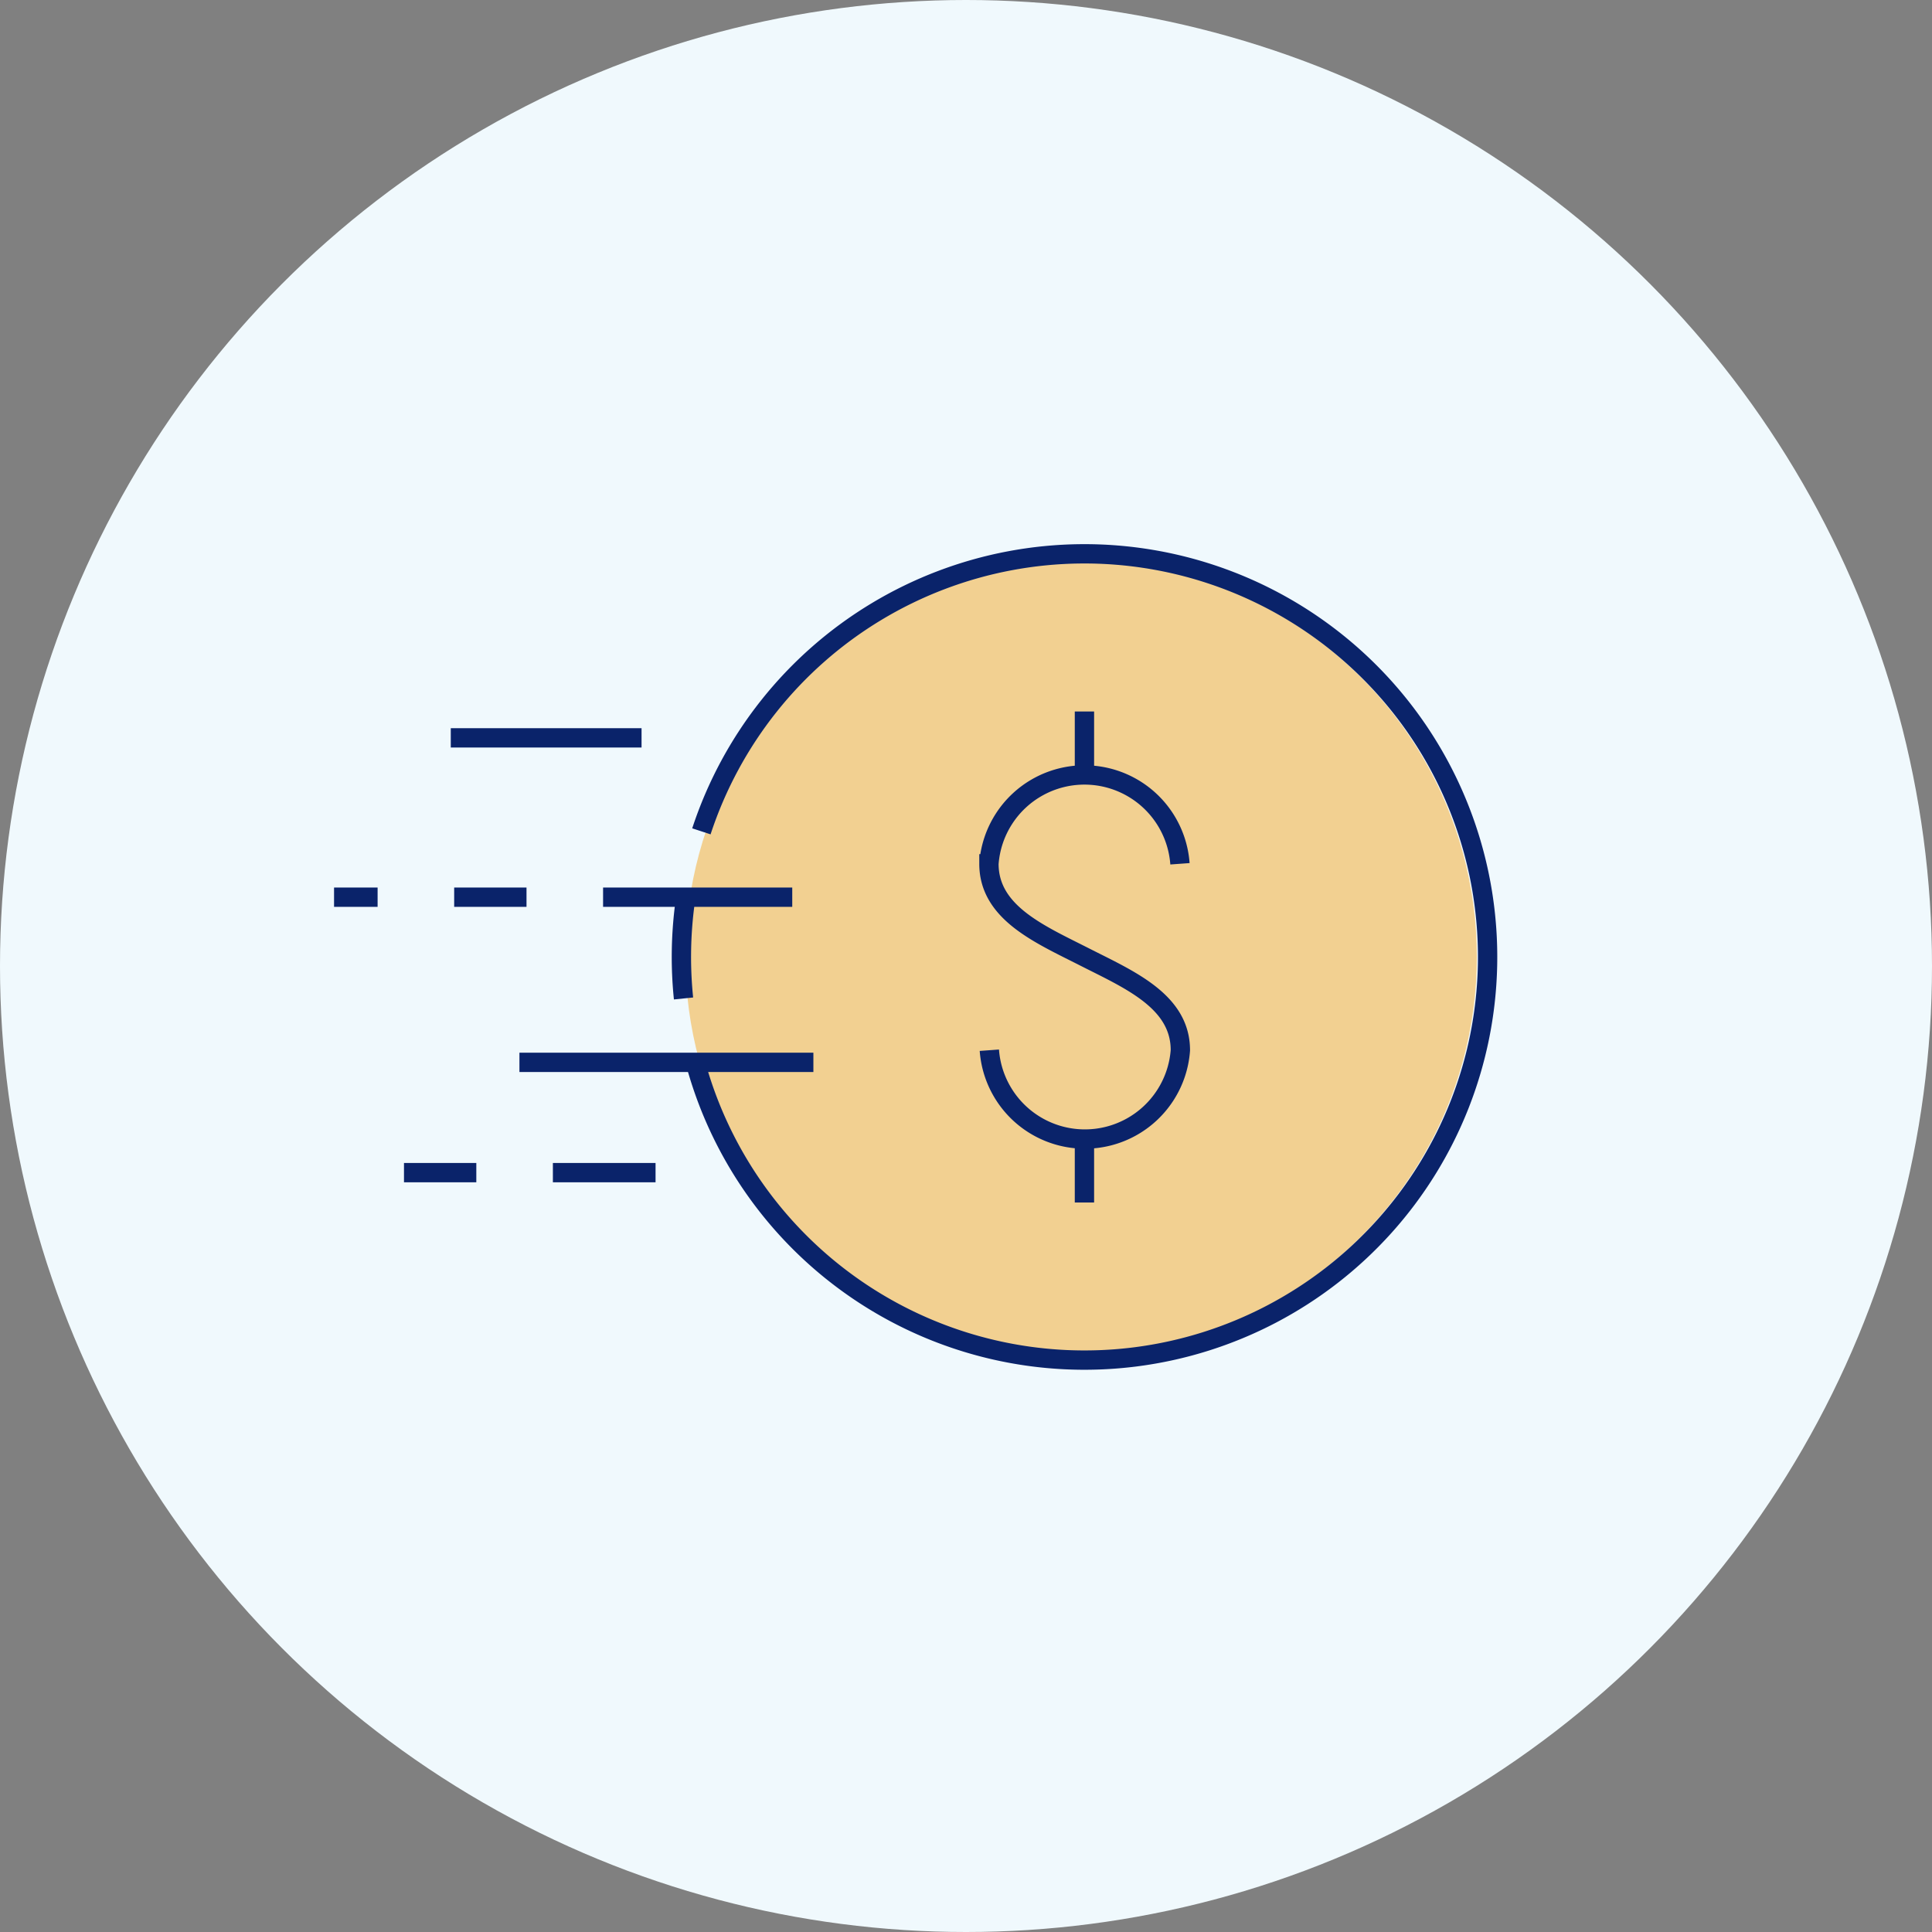<svg xmlns="http://www.w3.org/2000/svg" width="150" height="150" viewBox="0 0 150 150">
  <rect x="0" y="0" width="150" height="150" fill="#808080" stroke="none"/>
  <g id="Group_5051" data-name="Group 5051" transform="translate(-1072.875 -821)">
    <circle id="Ellipse_48" data-name="Ellipse 48" cx="75" cy="75" r="75" transform="translate(1072.875 821)" fill="#f0f9fd"/>
    <g id="Group_74" data-name="Group 74" transform="translate(-673.183 232.628)">
      <circle id="Ellipse_6" data-name="Ellipse 6" cx="30.723" cy="30.723" r="30.723" transform="translate(1799.272 631.95)" fill="#f2d091"/>
      <g id="Group_73" data-name="Group 73">
        <g id="Group_68" data-name="Group 68">
          <g id="Group_67" data-name="Group 67">
            <path id="Path_96" data-name="Path 96" d="M1822.871,669.911a7.435,7.435,0,0,0,14.831,0c0-3.81-3.959-5.474-7.432-7.239s-7.431-3.429-7.431-7.236a7.435,7.435,0,0,1,14.831,0" fill="none" stroke="#0a236a" stroke-miterlimit="10" stroke-width="1.5"/>
            <line id="Line_24" data-name="Line 24" y1="4.892" transform="translate(1830.254 643.612)" fill="none" stroke="#0a236a" stroke-miterlimit="10" stroke-width="1.5"/>
            <line id="Line_25" data-name="Line 25" y1="4.892" transform="translate(1830.254 676.842)" fill="none" stroke="#0a236a" stroke-miterlimit="10" stroke-width="1.5"/>
          </g>
        </g>
        <g id="Group_70" data-name="Group 70">
          <path id="Path_97" data-name="Path 97" d="M1807.93,658.03" fill="none" stroke="#0a236a" stroke-miterlimit="10" stroke-width="1.5"/>
          <line id="Line_26" data-name="Line 26" x1="22.822" transform="translate(1786.387 670.853)" fill="none" stroke="#0a236a" stroke-miterlimit="10" stroke-width="1.5"/>
          <line id="Line_27" data-name="Line 27" x1="7.971" transform="translate(1788.984 679.415)" fill="none" stroke="#0a236a" stroke-miterlimit="10" stroke-width="1.5"/>
          <line id="Line_28" data-name="Line 28" x1="14.812" transform="translate(1781.056 645.659)" fill="none" stroke="#0a236a" stroke-miterlimit="10" stroke-width="1.5"/>
          <line id="Line_29" data-name="Line 29" x1="14.687" transform="translate(1792.881 658.03)" fill="none" stroke="#0a236a" stroke-miterlimit="10" stroke-width="1.5"/>
          <g id="Group_69" data-name="Group 69">
            <line id="Line_30" data-name="Line 30" x1="5.616" transform="translate(1777.423 679.415)" fill="none" stroke="#0a236a" stroke-miterlimit="10" stroke-width="1.5"/>
          </g>
          <line id="Line_31" data-name="Line 31" x1="5.616" transform="translate(1781.32 658.03)" fill="none" stroke="#0a236a" stroke-miterlimit="10" stroke-width="1.5"/>
          <line id="Line_32" data-name="Line 32" x1="3.381" transform="translate(1771.994 658.03)" fill="none" stroke="#0a236a" stroke-miterlimit="10" stroke-width="1.5"/>
        </g>
        <g id="Group_72" data-name="Group 72">
          <g id="Group_71" data-name="Group 71">
            <path id="Path_98" data-name="Path 98" d="M1800.514,652.917a31.3,31.3,0,1,1-.378,18.268" fill="none" stroke="#0a236a" stroke-miterlimit="10" stroke-width="1.5"/>
            <path id="Path_99" data-name="Path 99" d="M1799.127,665.893a31.563,31.563,0,0,1,.145-7.634" fill="none" stroke="#0a236a" stroke-miterlimit="10" stroke-width="1.5"/>
          </g>
        </g>
      </g>
    </g>
  </g>
</svg>
